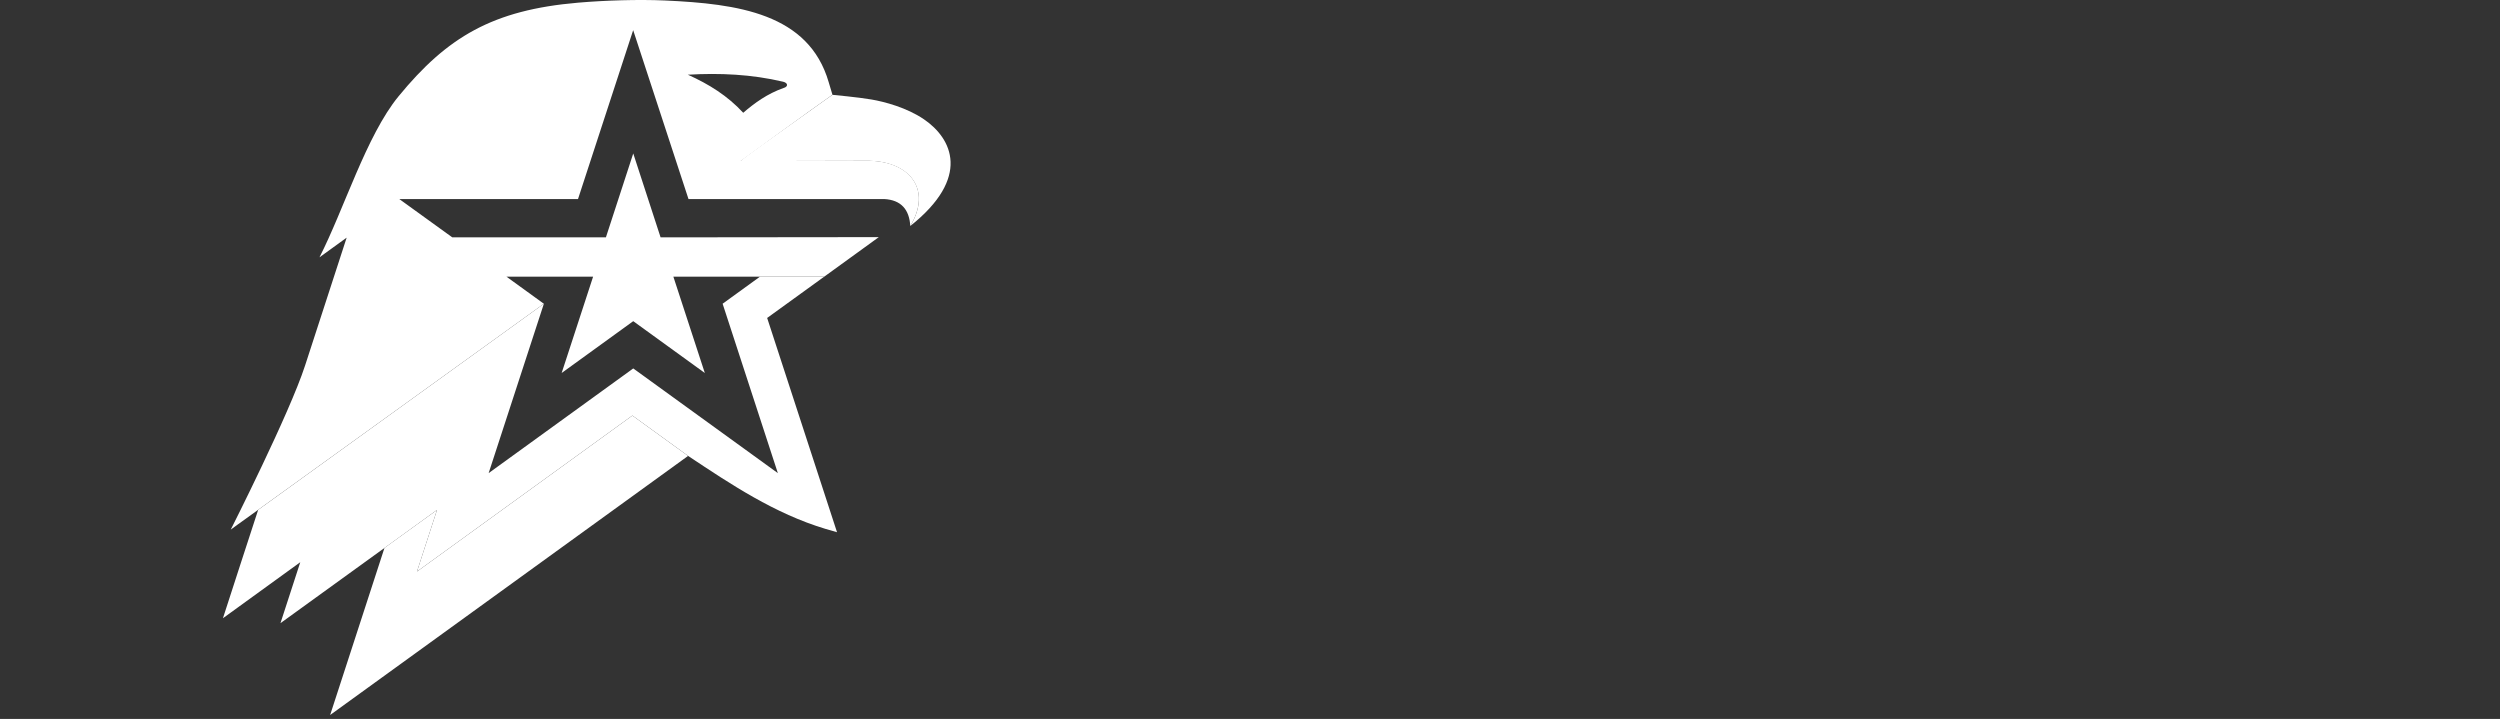 <?xml version="1.0" encoding="utf-8"?>
<!-- Generator: Adobe Illustrator 15.1.0, SVG Export Plug-In . SVG Version: 6.00 Build 0)  -->
<!DOCTYPE svg PUBLIC "-//W3C//DTD SVG 1.1//EN" "http://www.w3.org/Graphics/SVG/1.1/DTD/svg11.dtd">
<svg version="1.1" id="Layer_1" xmlns="http://www.w3.org/2000/svg" xmlns:xlink="http://www.w3.org/1999/xlink" x="0px" y="0px"
	 width="254.675px" height="73.239px" viewBox="0 0 254.675 73.239" enable-background="new 0 0 254.675 73.239"
	 xml:space="preserve">
<rect x="0" y="0" width="254.675" height="73.239" fill="#333333" stroke="none"/>
<path fill="#FFFFFF" d="M94.131,12.159c-1.753-1.198-4.03-1.796-5.354-2.023c-1.324-0.23-3.974-0.476-3.974-0.476
	s-0.417,0.288-0.708,0.495c-1.096,0.78-0.905,0.644-2.222,1.583c-2.607,1.86-6.459,4.591-6.441,4.673l12.753-0.03
	c4.428-0.069,6.821,2.895,4.544,6.644C98.95,18.077,96.988,14.112,94.131,12.159"/>
<path fill="#FFFFFF" d="M73.613,30.941l5.627,17.257L64.509,37.532L49.777,48.198l5.627-17.257L26.301,51.933
	c-0.041,0.088-3.382,10.405-3.591,11.047l7.879-5.709l-2.019,6.211L44.516,51.95l-2.039,6.273L64.42,42.333l5.676,4.11
	c4.359,2.896,8.804,5.874,14.002,7.437c0.249,0.072,0.92,0.269,1.17,0.338L78.15,32.39l5.814-4.207h-6.543L73.613,30.941z"/>
<path fill="#FFFFFF" d="M88.209,16.373l-12.753,0.03c0,0,7.631-5.561,9.175-6.625l0.172-0.118l-0.384-1.287
	c-2.039-7.014-9.281-7.986-16.675-8.322c-2.716-0.123-6.124-0.012-8.857,0.222C50.193,1.019,45.561,3.76,40.592,9.822
	c-3.275,3.996-5.56,11.535-8.049,16.393c0,0,2.8-2.027,2.771-2.006c0,0-2.627,8.08-4.239,13.037
	c-1.591,4.896-7.57,16.706-7.57,16.706s1.199-0.88,2.074-1.498l1.361-0.985l28.463-20.526l-3.809-2.758h8.825l-3.204,9.812
	l7.293-5.28l7.292,5.28l-3.204-9.812h8.824h6.543l5.561-4.03L67.294,24.18l-2.785-8.549l-2.785,8.549H46.075l-5.402-3.904h18.209
	l5.619-17.204l5.635,17.204h19.93c1.739,0.089,2.569,1.083,2.664,2.748C95.006,19.275,92.637,16.303,88.209,16.373 M70.07,7.61
	c3.266-0.189,6.495-0.043,9.711,0.716c0.505,0.123,0.535,0.507,0.036,0.64c-1.653,0.585-2.927,1.511-4.105,2.523
	C74.123,9.763,72.228,8.579,70.07,7.61"/>
<path fill="#FFFFFF" d="M64.064,46.894l0.925-0.669L64.3,45.271l-0.925,0.67c-0.303,0.219-0.376,0.553-0.158,0.854
	C63.435,47.099,63.762,47.112,64.064,46.894"/>
<path fill="#FFFFFF" d="M53.775,52.887l-0.925,0.669l0.69,0.953l0.925-0.669c0.301-0.22,0.39-0.534,0.171-0.837
	C54.418,52.7,54.077,52.667,53.775,52.887"/>
<polygon fill="#FFFFFF" points="50.173,55.47 50.537,56.997 51.698,56.157 50.375,55.324 "/>
<path fill="#FFFFFF" d="M43.753,59.993c-0.553,0.4-0.605,0.935-0.216,1.471c0.39,0.539,0.913,0.657,1.465,0.256
	c0.553-0.397,0.604-0.932,0.216-1.47C44.828,59.712,44.305,59.595,43.753,59.993"/>
<polygon fill="#FFFFFF" points="64.42,42.333 43.021,57.829 42.477,58.224 44.516,51.95 39.168,55.812 33.631,72.837 70.096,46.443 
	"/>
</svg>
